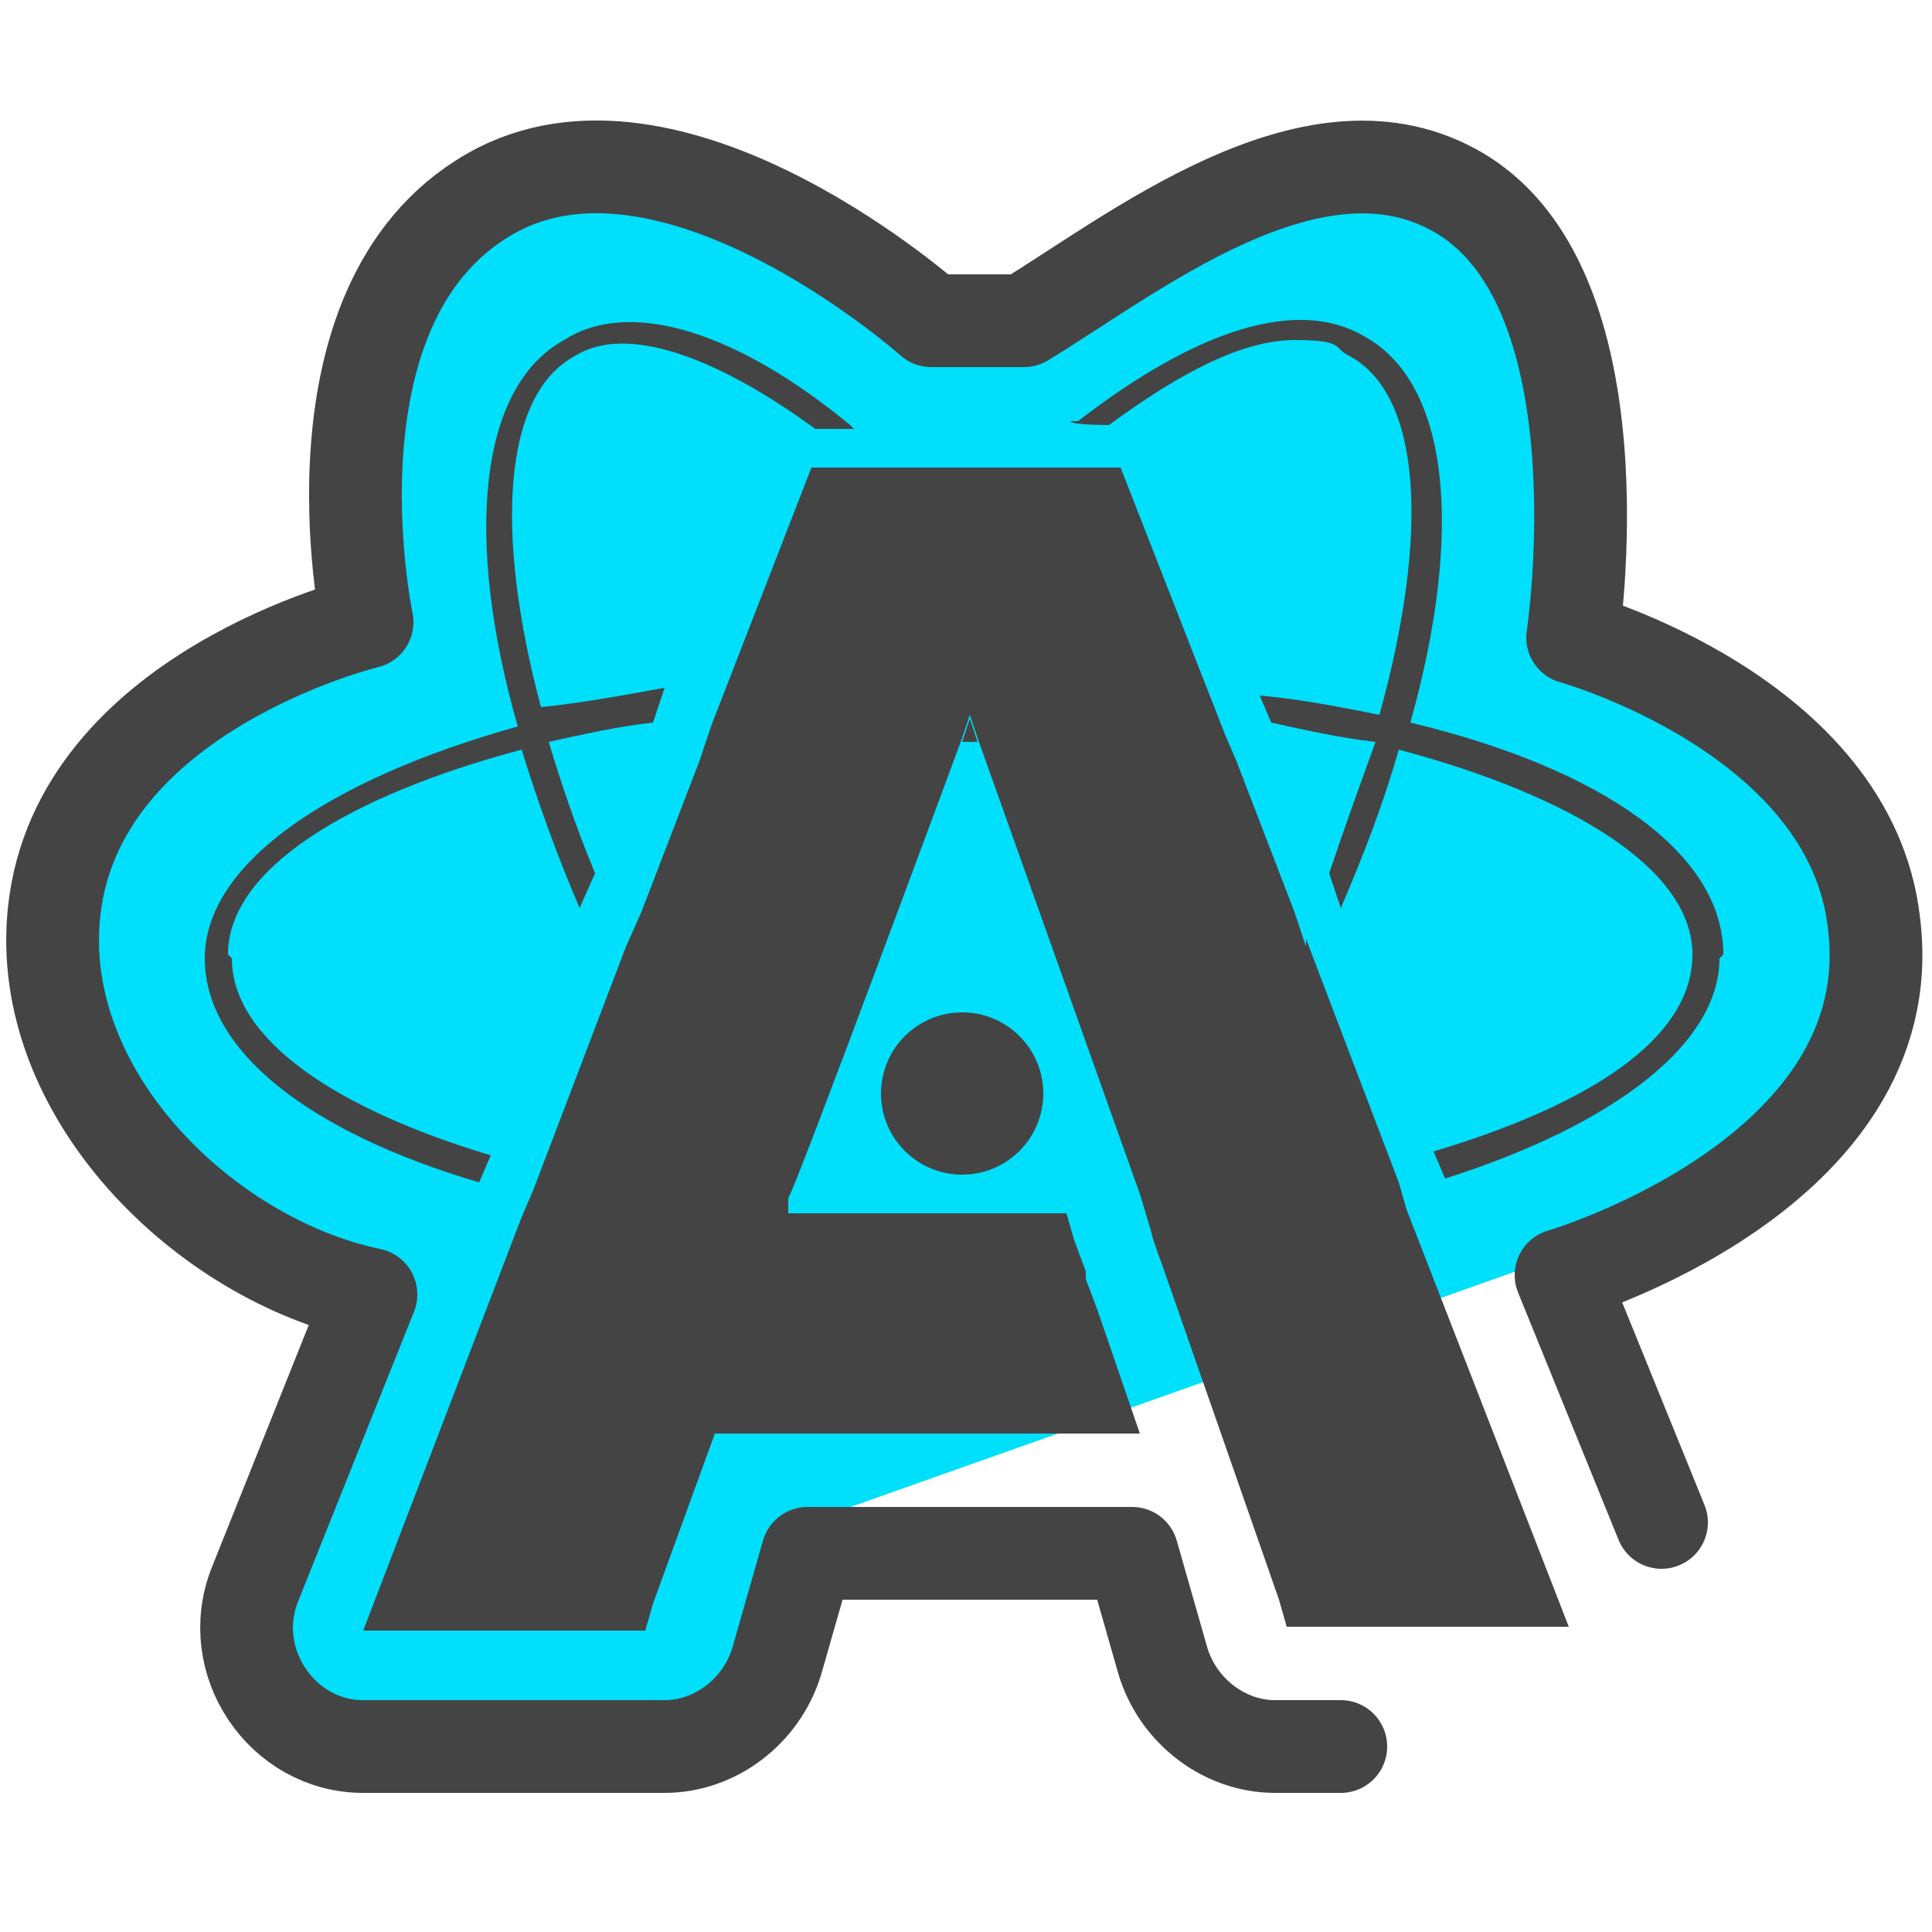 <svg xmlns="http://www.w3.org/2000/svg" viewBox="0 0 50 50"><defs><style>.cls-4{fill:#444}</style></defs><g id="Layer_1"><path fill="#00dffc" d="M49 24c-6.9-9.2-7-3.1-9.8-16.9-3.4-2.9-.7-2-5.4-2.6-1-.1-7.8 3.8-8.9 3.8s-8.4-4.8-9.4-4.6c-10.3 1.3.8 11-13.6 16.7C.5 24.7 4.5 32.2 9 33.8c.5 2.2-5.9 7-.6 11.3h10.1l2.1-5.6 25.7-9.1c.3-1.5 3.7-5.2 2.8-6.5z"/><path fill="none" d="M7.2 25.7c0 2.1 2.7 3.9 6.7 5.1l2.4-6.3c-.6-1.4-1.1-2.8-1.5-4.1-4.5 1.2-7.6 3.1-7.6 5.3zm9.4-2.1l1.5-3.9c-.9.2-1.8.4-2.7.5.2 1 .7 2.2 1.2 3.4zM29.4 31l-4.2-11.8h-.5l-4.3 12 .2.4h6.9l.2.7h.8c.3-.3.5-.7.8-1.1zm.4 1.1h.1zM16.1 10.3c-1.9 1-2.1 4.6-.9 9.1 1-.2 2.1-.4 3.2-.5l2.6-6.7h1.3c-2.6-1.9-4.9-2.7-6.2-1.9zm26.8 15.4c0-2.2-3.1-4.1-7.6-5.3-.4 1.3-.9 2.7-1.5 4.1l2.4 6.3c4-1.2 6.7-3 6.7-5.1zm-8.2-5.5c-.8-.2-1.8-.4-2.7-.5l1.5 3.9c.4-1.1.8-2.2 1.2-3.4zm-3-1.2c1.1.2 2.1.4 3.1.5 1.2-4.6 1-8.3-.8-9.3-.3-.2-.8-.4-1.4-.4-1.3 0-2.9.8-4.8 2.2h1.3l2.7 6.9zm-3.6 14v.2c.1 0 .2-.1.2-.2h-.2z"/><path d="M5.9 24.7c0-2.2 3.1-4.1 7.6-5.3.4 1.3.9 2.7 1.5 4.1l.4-.9c-.5-1.2-.9-2.4-1.2-3.4.9-.2 1.8-.4 2.7-.5l.3-.9c-1.1.2-2.2.4-3.2.5-1.2-4.5-1-8.1.9-9.1 1.3-.8 3.6 0 6.2 1.9h1L22 11c-2.9-2.4-5.7-3.3-7.4-2.2-2.2 1.2-2.6 5.1-1.2 10-5 1.4-8.1 3.6-8.1 6s2.7 4.5 7.1 5.8l.3-.7c-4-1.2-6.7-3-6.7-5.1zm19.4-5.5l-.2-.6-.2.6h.5zm19.3 5.5c0-2.6-3.1-4.8-8.1-6 1.4-5 1-8.8-1.2-10-1.7-1-4.3-.2-7.4 2.2h-.2c0 .1 1 .1 1 .1 1.9-1.4 3.5-2.2 4.8-2.2s1 .2 1.4.4c1.9 1 2.1 4.6.8 9.3-1-.2-2-.4-3.1-.5l.3.7c.9.2 1.8.4 2.7.5-.4 1.1-.8 2.2-1.2 3.4l.3.9c.6-1.4 1.1-2.7 1.5-4.1 4.5 1.2 7.6 3.1 7.6 5.3s-2.7 3.9-6.7 5.1l.3.7c4.4-1.4 7.1-3.5 7.1-5.7z" class="cls-4"/><path d="M33.8 24.5l-.3-.9-1.5-3.9-.3-.7-2.7-6.9h-8l-2.6 6.7-.3.9-1.5 3.9-.4.9-2.4 6.3-.3.7-4.1 10.7h7.3l.2-.7 1.6-4.4h11l-1.1-3.2-.3-.8v-.2l-.3-.8-.2-.7h-7.2V31c.1 0 4.5-11.9 4.5-11.9l.2-.6.2.6 4.2 11.8.3 1c0 .1.3.9.3.9l3 8.6.2.7h7.3l-4.2-10.8-.2-.7-2.4-6.3z" class="cls-4"/><circle cx="24.9" cy="28.3" r="2.1" class="cls-4"/><path fill="none" stroke="#444" stroke-linecap="round" stroke-linejoin="round" stroke-width="2.4" d="M43 39.4L40.4 33s8.9-2.6 8.1-9.1c-.6-5.4-7.8-7.4-7.8-7.4s1.4-9.2-3.1-11.6c-3.7-2-8.3 1.7-11.1 3.4h-2.4s-6.5-5.8-11.2-3.4C7.7 7.6 9.5 16.1 9.5 16.1S2 17.9 1.4 23.6c-.5 4.7 3.9 9 8.2 9.9l-3 7.5c-.8 2 .7 4.2 2.8 4.2h7.8c1.3 0 2.5-.9 2.9-2.2l.8-2.8h8.4l.8 2.8c.4 1.3 1.6 2.2 2.9 2.2h1.7"/></g></svg>
